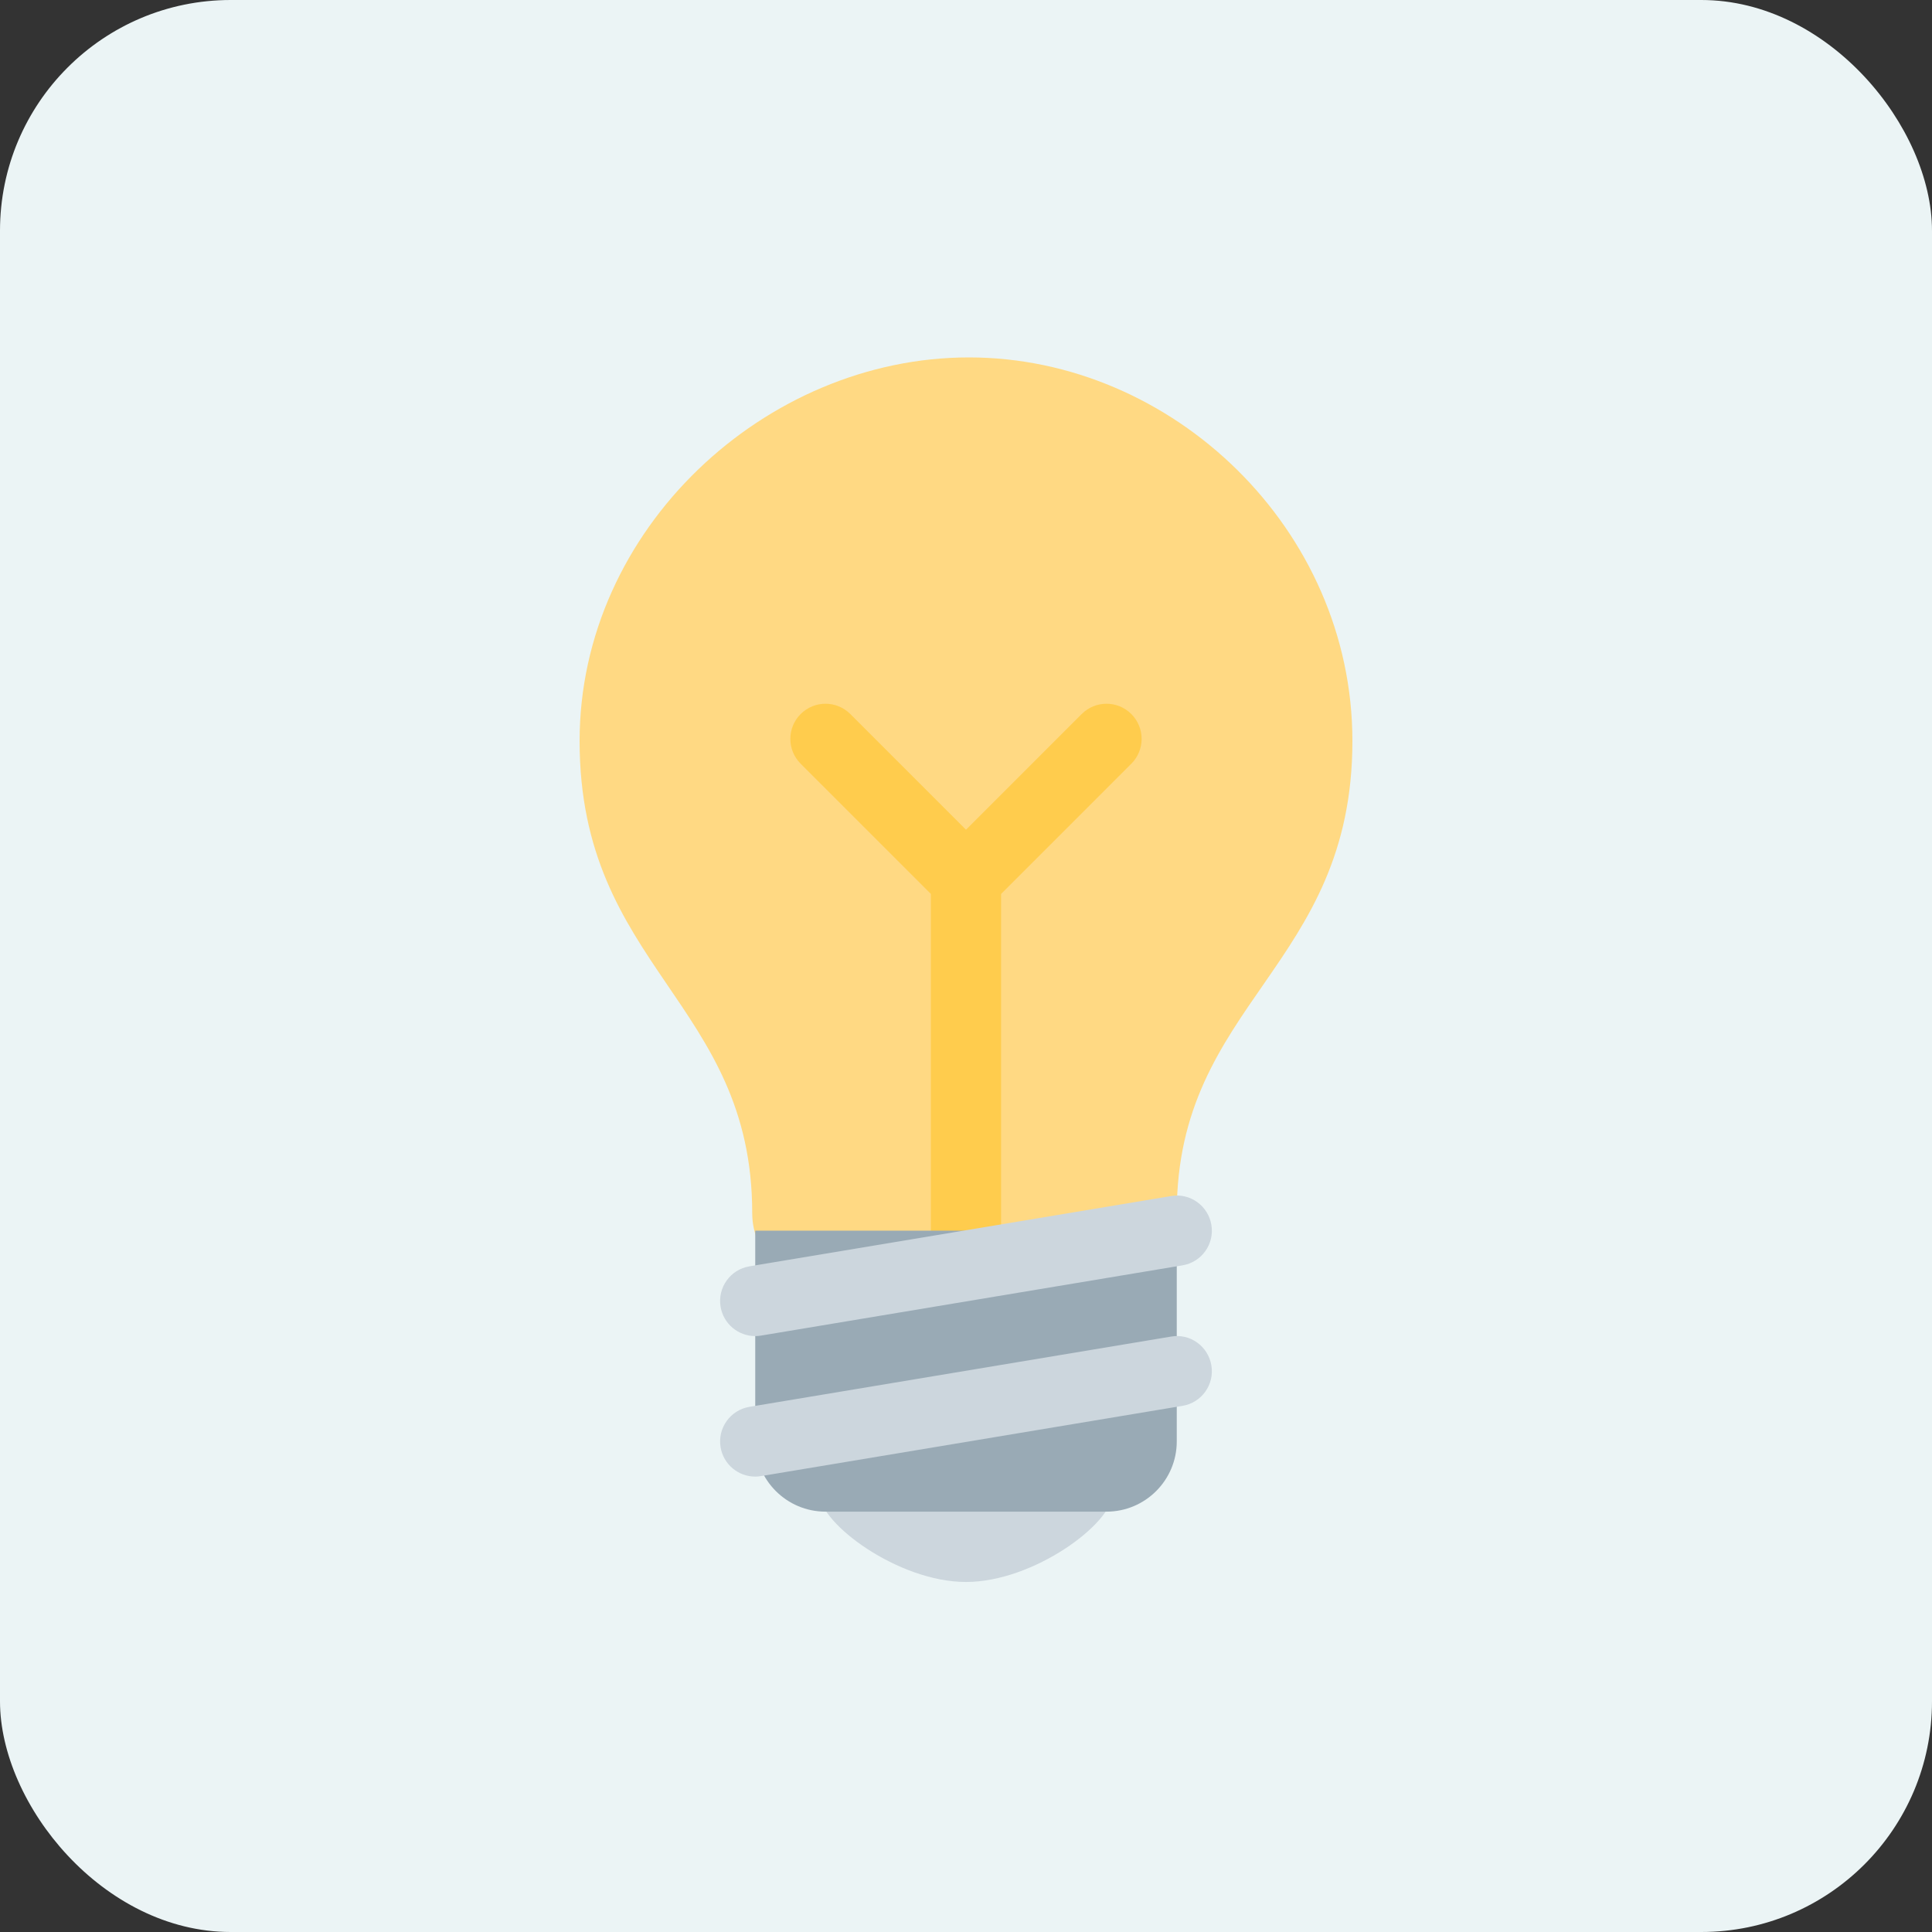 <svg width="200" height="200" viewBox="0 0 200 200" fill="none" xmlns="http://www.w3.org/2000/svg">
<rect x="0" y="0" width="200" height="200" fill="#333333" stroke="none"/>
<rect width="200" height="200" rx="23.881" fill="#EBF4F5"/>
<path d="M140 76.708C140 100.123 121.818 103.759 121.818 125.58C121.818 136.845 110.462 137.795 101.818 137.795C94.353 137.795 77.869 134.962 77.869 125.573C77.869 103.762 60 100.126 60 76.708C60 54.778 79.218 37 100.302 37C121.393 37 140 54.778 140 76.708Z" fill="#FFD983"/>
<path d="M115.151 154.674C115.151 157.685 107.028 163.765 99.998 163.765C92.969 163.765 84.846 157.685 84.846 154.674C84.846 151.663 92.966 152.856 99.998 152.856C107.028 152.856 115.151 151.663 115.151 154.674Z" fill="#CCD6DD"/>
<path d="M117.115 73.918C115.694 72.496 113.395 72.496 111.974 73.918L99.999 85.892L88.025 73.918C86.603 72.496 84.305 72.496 82.883 73.918C81.461 75.34 81.461 77.638 82.883 79.06L96.363 92.539V131.033C96.363 133.044 97.992 134.67 99.999 134.67C102.006 134.67 103.635 133.044 103.635 131.033V92.539L117.115 79.06C118.537 77.638 118.537 75.34 117.115 73.918Z" fill="#FFCC4D"/>
<path d="M121.818 149.212C121.818 153.227 118.56 156.485 114.545 156.485H85.454C81.44 156.485 78.182 153.227 78.182 149.212V127.395H121.818V149.212Z" fill="#99AAB5"/>
<path d="M78.177 152.857C76.431 152.857 74.89 151.595 74.595 149.817C74.264 147.839 75.602 145.963 77.584 145.635L121.221 138.363C123.199 138.006 125.075 139.37 125.402 141.352C125.733 143.33 124.395 145.206 122.413 145.533L78.777 152.806C78.577 152.842 78.373 152.857 78.177 152.857ZM78.177 138.312C76.431 138.312 74.89 137.05 74.595 135.272C74.264 133.294 75.602 131.417 77.584 131.09L121.221 123.817C123.199 123.465 125.075 124.825 125.402 126.806C125.733 128.785 124.395 130.661 122.413 130.988L78.777 138.261C78.577 138.297 78.373 138.312 78.177 138.312Z" fill="#CCD6DD"/>
</svg>
